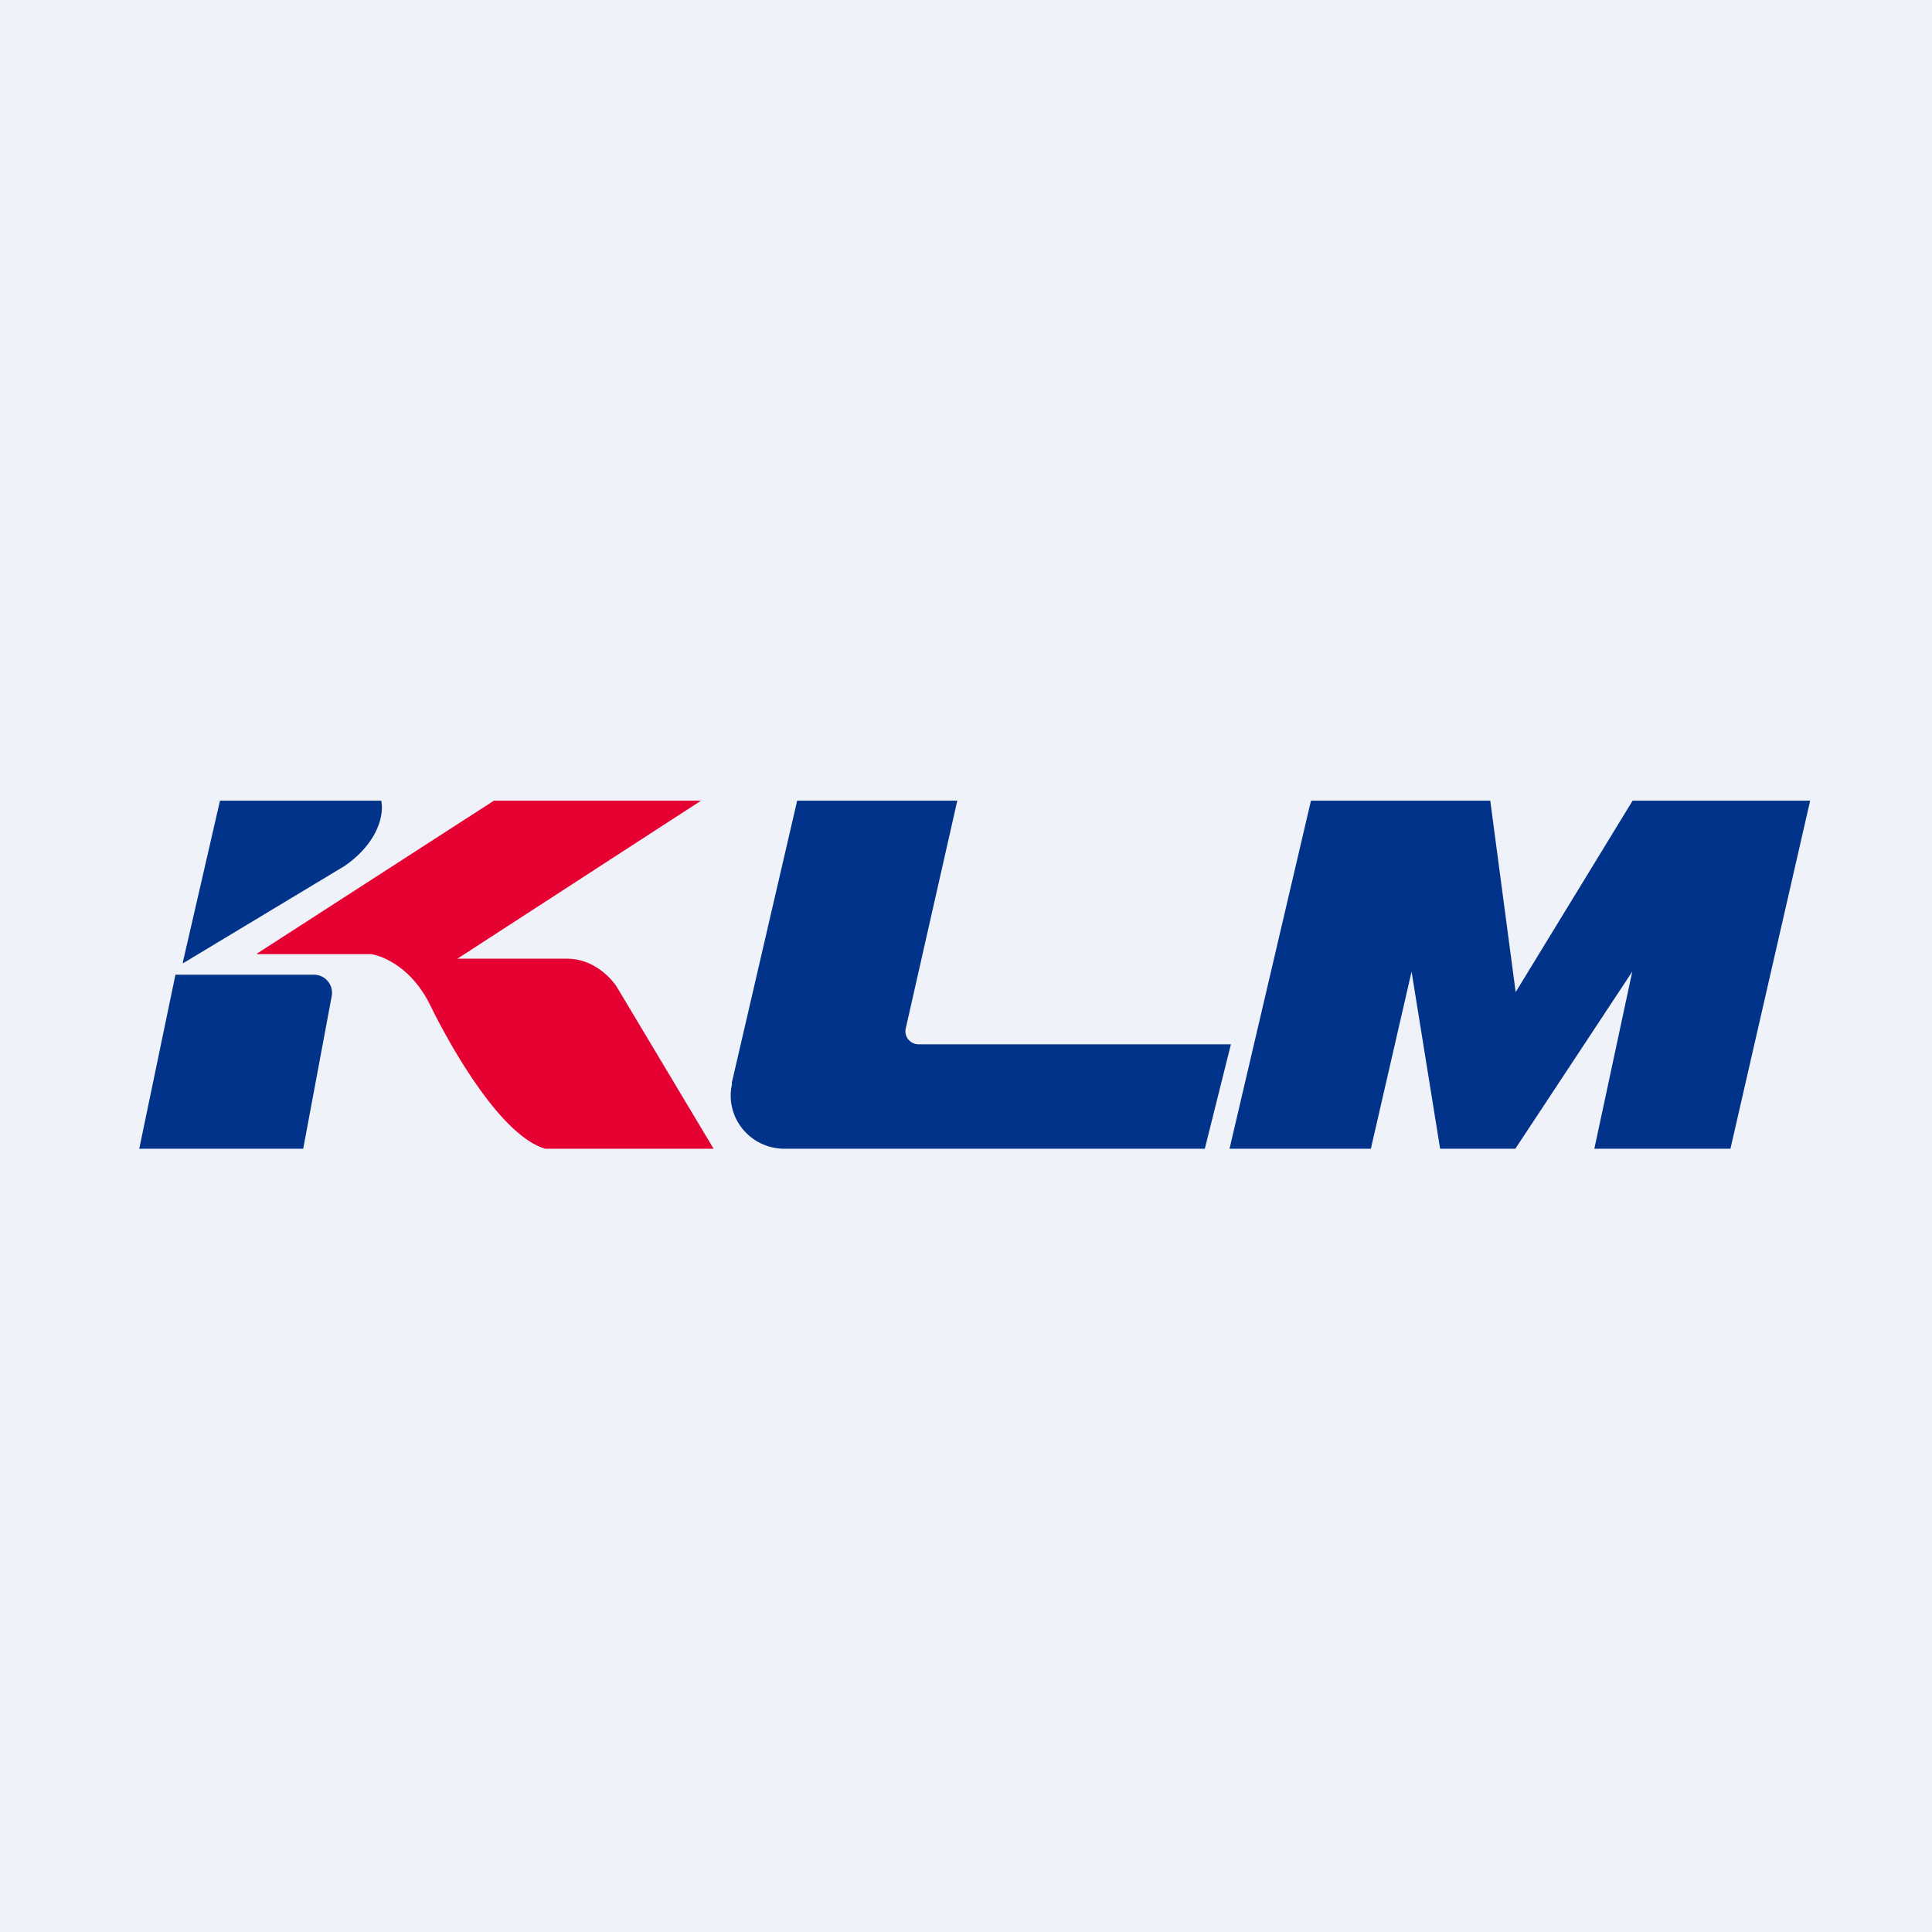 <?xml version="1.0" encoding="UTF-8"?>
<!-- generated by Finnhub -->
<svg viewBox="0 0 55.5 55.5" xmlns="http://www.w3.org/2000/svg">
<path d="M 0,0 H 55.5 V 55.5 H 0 Z" fill="rgb(239, 242, 248)"/>
<path d="M 5.25,27.655 L 6.32,23 H 10.95 C 11.03,23.33 10.92,24.16 9.91,24.87 L 5.26,27.67 Z M 5.04,28 L 4,33 H 8.71 L 9.53,28.61 A 0.52,0.52 0 0,0 9.03,28 H 5.04 Z" fill="rgb(0, 51, 137)"/>
<path d="M 7.38,27.395 L 14.19,23 H 20.14 L 13.14,27.54 H 16.3 C 17.04,27.54 17.56,28.09 17.73,28.37 L 20.5,33 H 15.66 C 14.42,32.63 13.03,30.24 12.37,28.9 C 11.85,27.81 11.01,27.46 10.66,27.41 H 7.39 Z" fill="rgb(229, 1, 49)"/>
<path d="M 21.02,31.115 L 22.9,23 H 27.5 L 26.02,29.54 C 25.96,29.78 26.15,30 26.39,30 H 35.36 L 34.61,33 H 22.54 C 21.54,33 20.81,32.09 21.03,31.13 Z M 37.66,23 L 35.32,33 H 39.38 L 40.55,27.91 L 41.37,33 H 43.53 L 46.89,27.91 L 45.8,33 H 49.71 L 52,23 H 46.9 L 43.54,28.5 L 42.81,23 H 37.67 Z" fill="rgb(0, 51, 137)"/>
</svg>
